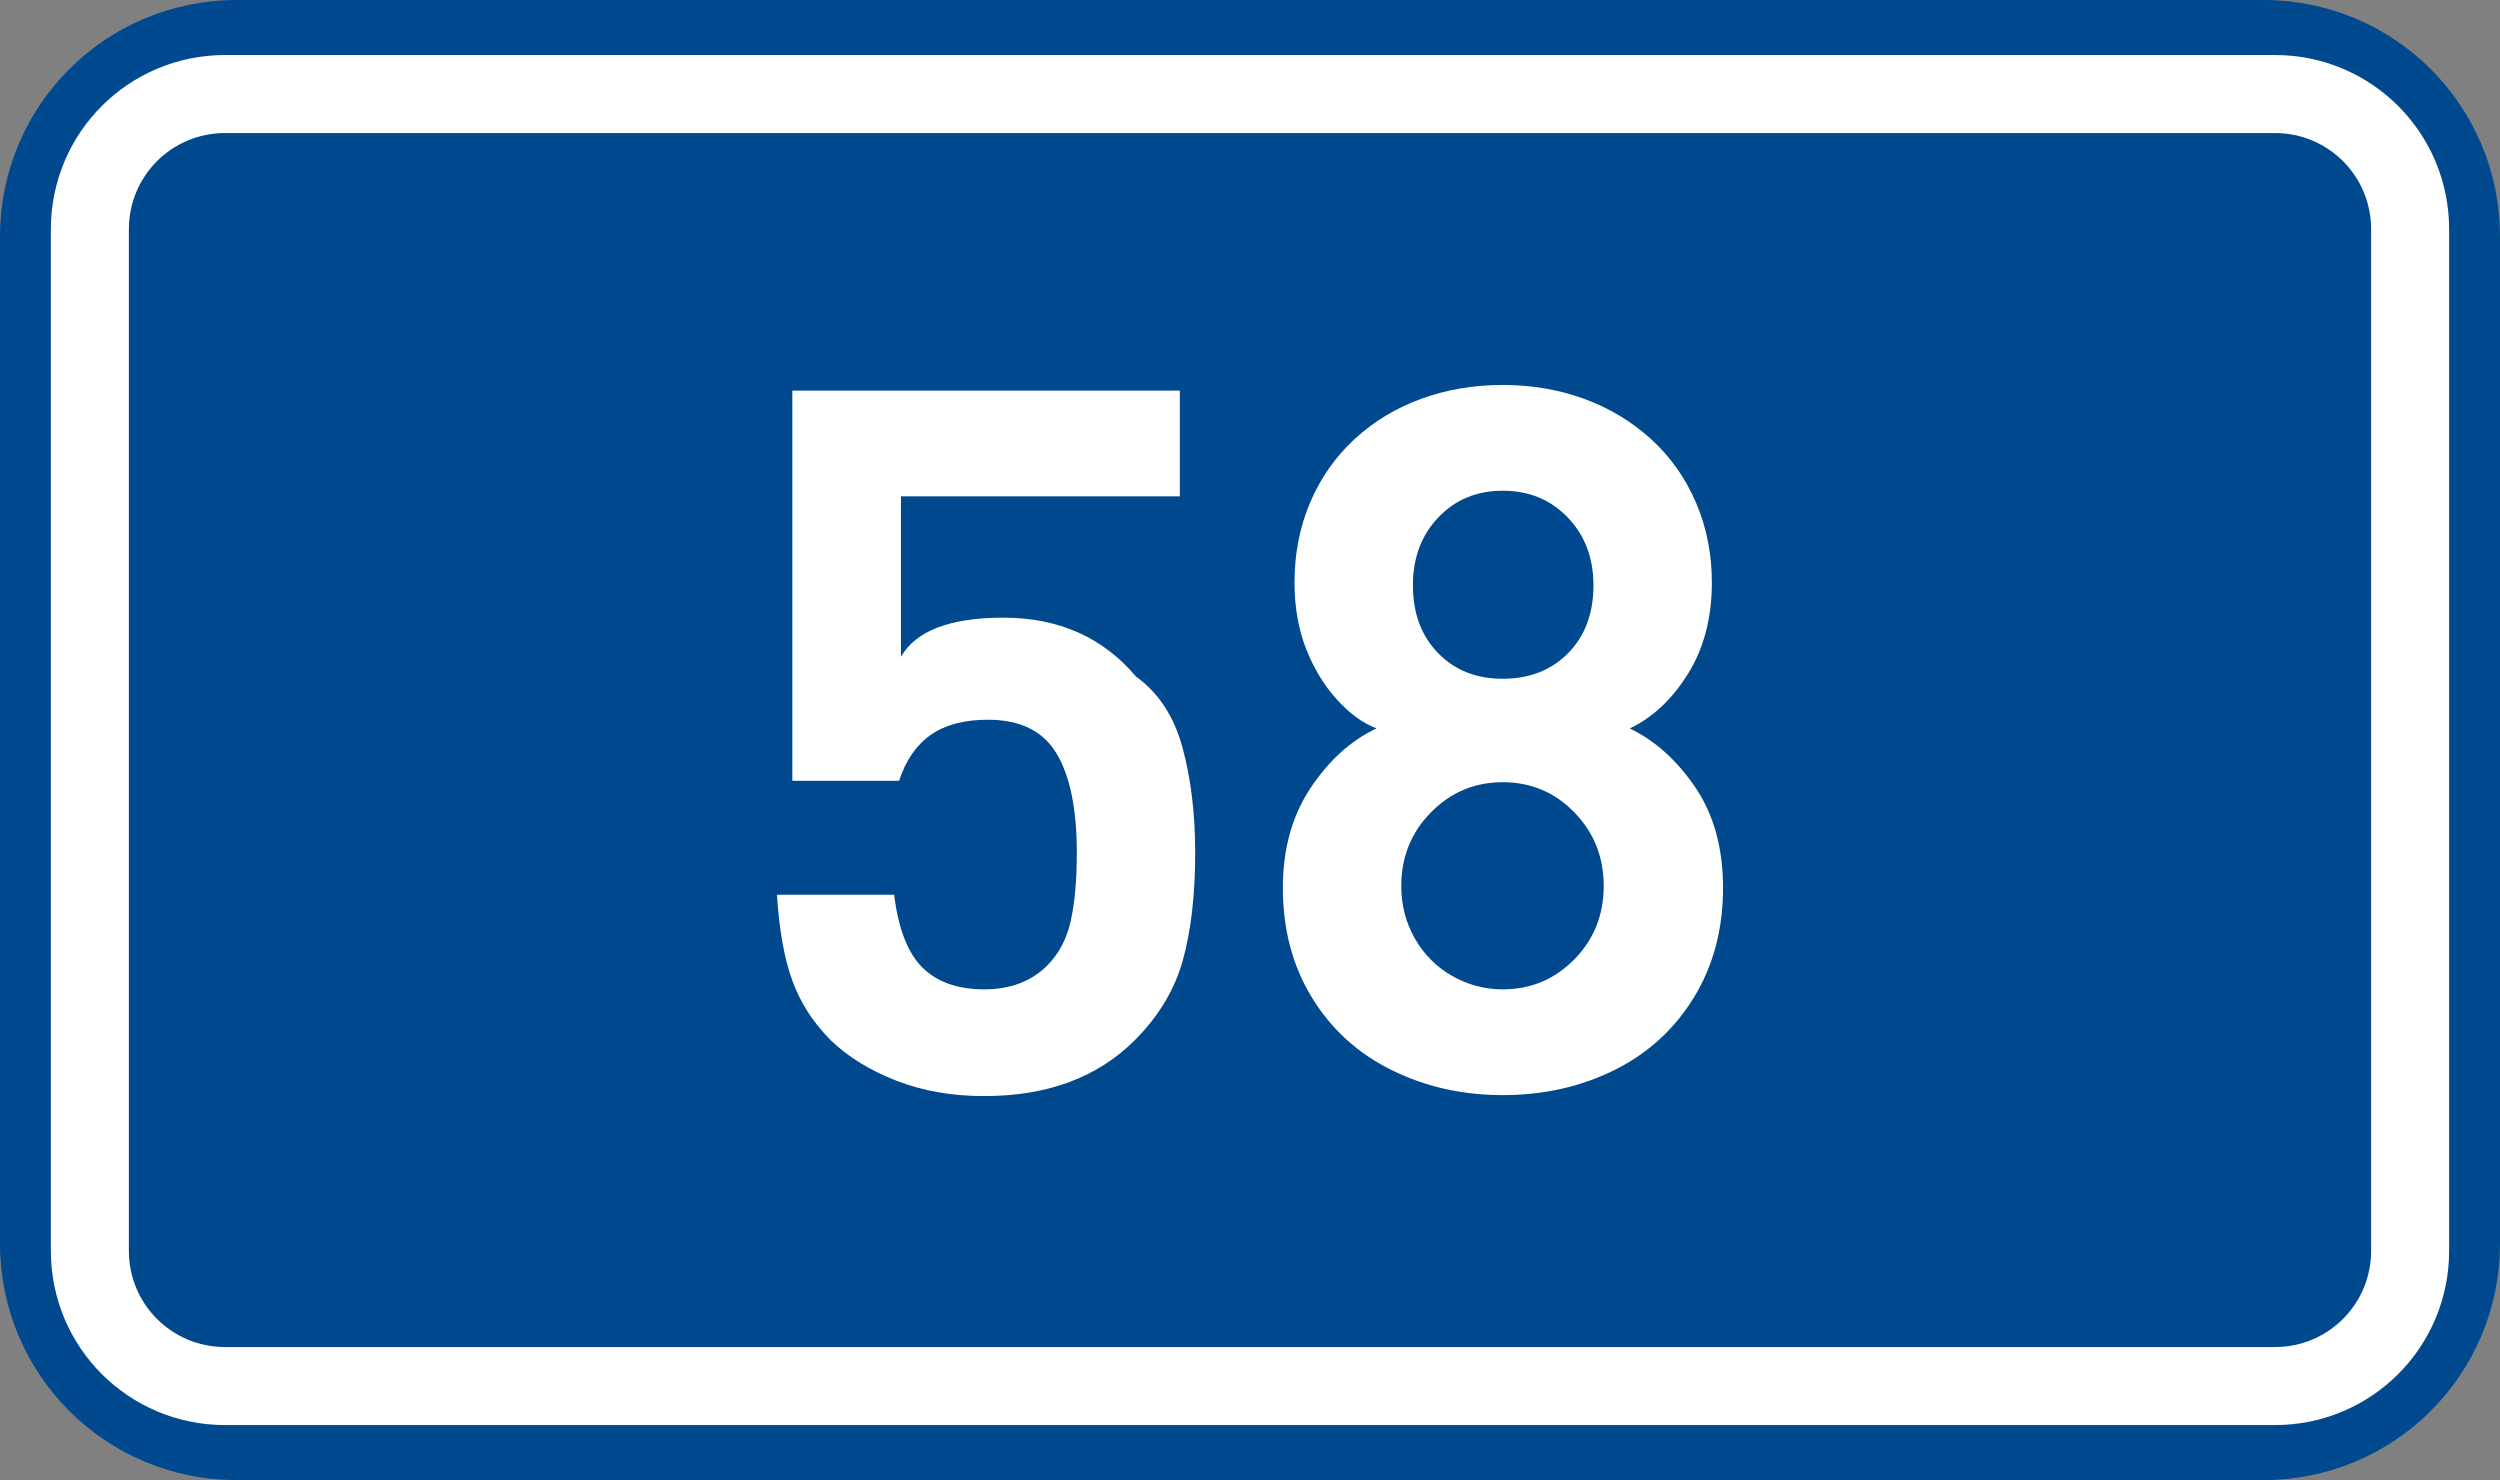 <?xml version="1.0" encoding="UTF-8" standalone="no"?>
<!-- Created with Inkscape (http://www.inkscape.org/) -->

<svg
   xmlns:dc="http://purl.org/dc/elements/1.1/"
   xmlns:cc="http://creativecommons.org/ns#"
   xmlns:rdf="http://www.w3.org/1999/02/22-rdf-syntax-ns#"
   xmlns:svg="http://www.w3.org/2000/svg"
   xmlns="http://www.w3.org/2000/svg"
   xmlns:sodipodi="http://sodipodi.sourceforge.net/DTD/sodipodi-0.dtd"
   xmlns:inkscape="http://www.inkscape.org/namespaces/inkscape"
   width="369.571"
   height="218.798"
   id="svg2"
   inkscape:label="Pozadí"
   version="1.1"
   inkscape:version="0.48.5 r10040"
   sodipodi:docname="CZ_traffic_sign_IS16c_-_58.svg">
  <rect width="100%" height="100%" fill="#808080" stroke="none"/>
  <defs
     id="defs3" />
  <sodipodi:namedview
     id="base"
     pagecolor="#ffffff"
     bordercolor="#666666"
     borderopacity="1.0"
     inkscape:pageopacity="0.0"
     inkscape:pageshadow="2"
     inkscape:zoom="1.9698492"
     inkscape:cx="-0.33254814"
     inkscape:cy="72.148845"
     inkscape:document-units="px"
     inkscape:current-layer="layer1"
     showgrid="false"
     inkscape:window-width="1920"
     inkscape:window-height="1018"
     inkscape:window-x="-8"
     inkscape:window-y="-8"
     inkscape:window-maximized="1"
     fit-margin-top="0"
     fit-margin-left="0"
     fit-margin-right="0"
     fit-margin-bottom="0"
     showguides="true"
     inkscape:guide-bbox="true" />
  <g
     inkscape:label="Vrstva 1"
     inkscape:groupmode="layer"
     id="layer1"
     transform="translate(-162.957,-262.454)">
    <path
       style="fill:#01498e;fill-opacity:1;fill-rule:evenodd;stroke:none"
       d="m 197.957,262.454 299.571,0 c 19.39,0 35,15.61 35,35 l 0,148.798 c 0,19.39 -15.61,35 -35,35 l -299.571,0 c -19.39,0 -35,-15.61 -35,-35 l 0,-148.798 c 0,-19.39 15.61,-35 35,-35 z"
       id="rect2995"
       inkscape:connector-curvature="0" />
    <path
       style="fill:none;stroke:#ffffff;stroke-width:11.534;stroke-linejoin:round;stroke-miterlimit:0;stroke-opacity:1"
       d="m 196.242,276.353 303,0 c 11.08,0 20,8.92 20,20 l 0,151 c 0,11.08 -8.92,20 -20,20 l -303,0 c -11.08,0 -20,-8.92 -20,-20 l 0,-151 c 0,-11.08 8.92,-20 20,-20 z"
       id="rect3765"
       inkscape:connector-curvature="0" />
    <path
       inkscape:connector-curvature="0"
       id="path2987"
       style="font-size:144px;font-style:normal;font-variant:normal;font-weight:bold;font-stretch:normal;text-align:start;line-height:125%;letter-spacing:0px;word-spacing:0px;writing-mode:lr-tb;text-anchor:start;fill:#ffffff;fill-opacity:1;stroke:none;font-family:DIN Medium;-inkscape-font-specification:DIN Medium"
       d="m 339.641,388.537 c -7e-5,6.147 -0.602,11.411 -1.806,15.794 -1.204,4.383 -3.58,8.348 -7.128,11.896 -5.502,5.505 -12.92,8.257 -22.254,8.257 -4.787,0 -9.127,-0.762 -13.019,-2.285 -3.892,-1.523 -7.105,-3.502 -9.639,-5.937 -2.596,-2.599 -4.491,-5.525 -5.687,-8.78 -1.195,-3.255 -1.96,-7.51 -2.294,-12.766 l 17.323,0 c 0.621,5.033 2.016,8.624 4.184,10.771 2.168,2.147 5.212,3.221 9.132,3.221 3.855,10e-6 6.955,-1.17 9.299,-3.511 1.755,-1.755 2.925,-3.986 3.511,-6.693 0.586,-2.707 0.879,-6.029 0.879,-9.967 -5e-5,-6.469 -0.998,-11.367 -2.995,-14.695 -1.997,-3.328 -5.378,-4.992 -10.145,-4.992 -3.507,5e-5 -6.324,0.746 -8.453,2.237 -2.128,1.491 -3.689,3.756 -4.682,6.794 l -15.781,0 0,-57.687 57.283,0 0,15.631 -41.225,0 0,23.73 c 2.215,-3.861 7.26,-5.792 15.135,-5.792 8.171,7e-5 14.707,2.9 19.608,8.701 3.346,2.417 5.641,5.926 6.886,10.527 1.245,4.601 1.868,9.783 1.868,15.546 z" />
    <path
       inkscape:connector-curvature="0"
       id="path2989"
       style="font-size:144px;font-style:normal;font-variant:normal;font-weight:bold;font-stretch:normal;text-align:start;line-height:125%;letter-spacing:0px;word-spacing:0px;writing-mode:lr-tb;text-anchor:start;fill:#ffffff;fill-opacity:1;stroke:none;font-family:DIN Medium;-inkscape-font-specification:DIN Medium"
       d="m 417.67,393.709 c -7e-5,6.117 -1.44,11.522 -4.32,16.216 -2.88,4.693 -6.804,8.27 -11.771,10.729 -4.967,2.459 -10.46,3.689 -16.477,3.689 -5.941,0 -11.408,-1.229 -16.398,-3.687 -4.991,-2.458 -8.922,-6.029 -11.795,-10.712 -2.873,-4.683 -4.309,-10.095 -4.309,-16.236 0,-5.739 1.362,-10.658 4.087,-14.757 2.725,-4.099 5.981,-7.041 9.769,-8.829 -1.995,-0.729 -3.946,-2.143 -5.851,-4.241 -1.906,-2.098 -3.429,-4.602 -4.57,-7.512 -1.141,-2.911 -1.712,-6.184 -1.712,-9.82 -10e-6,-4.263 0.773,-8.207 2.32,-11.834 1.547,-3.627 3.735,-6.745 6.563,-9.354 2.829,-2.609 6.114,-4.594 9.857,-5.957 3.743,-1.362 7.756,-2.043 12.039,-2.043 4.269,1.1e-4 8.266,0.678 11.993,2.035 3.727,1.357 7.025,3.336 9.896,5.939 2.871,2.603 5.093,5.731 6.667,9.385 1.573,3.653 2.36,7.597 2.36,11.83 -7e-5,5.25 -1.181,9.761 -3.542,13.533 -2.361,3.772 -5.225,6.456 -8.591,8.053 3.776,1.831 7.018,4.753 9.725,8.765 2.707,4.012 4.06,8.948 4.061,14.807 z m -19.156,-44.741 c -6e-5,-4.04 -1.266,-7.378 -3.799,-10.015 -2.533,-2.637 -5.737,-3.955 -9.613,-3.955 -3.844,9e-5 -7.017,1.314 -9.521,3.942 -2.503,2.628 -3.755,5.971 -3.755,10.028 -3e-5,4.125 1.231,7.461 3.694,10.006 2.462,2.546 5.656,3.819 9.582,3.819 3.958,7e-5 7.183,-1.266 9.675,-3.797 2.492,-2.531 3.737,-5.874 3.738,-10.028 z m 1.516,44.464 c -5e-5,-4.28 -1.446,-7.908 -4.337,-10.883 -2.892,-2.975 -6.422,-4.463 -10.591,-4.463 -4.146,5e-5 -7.682,1.485 -10.608,4.456 -2.927,2.971 -4.39,6.601 -4.39,10.89 -2e-5,2.83 0.672,5.42 2.015,7.77 1.343,2.35 3.176,4.188 5.498,5.515 2.322,1.327 4.817,1.991 7.486,1.991 4.143,10e-6 7.666,-1.474 10.571,-4.421 2.905,-2.947 4.357,-6.565 4.357,-10.854 z" />
  </g>
</svg>
